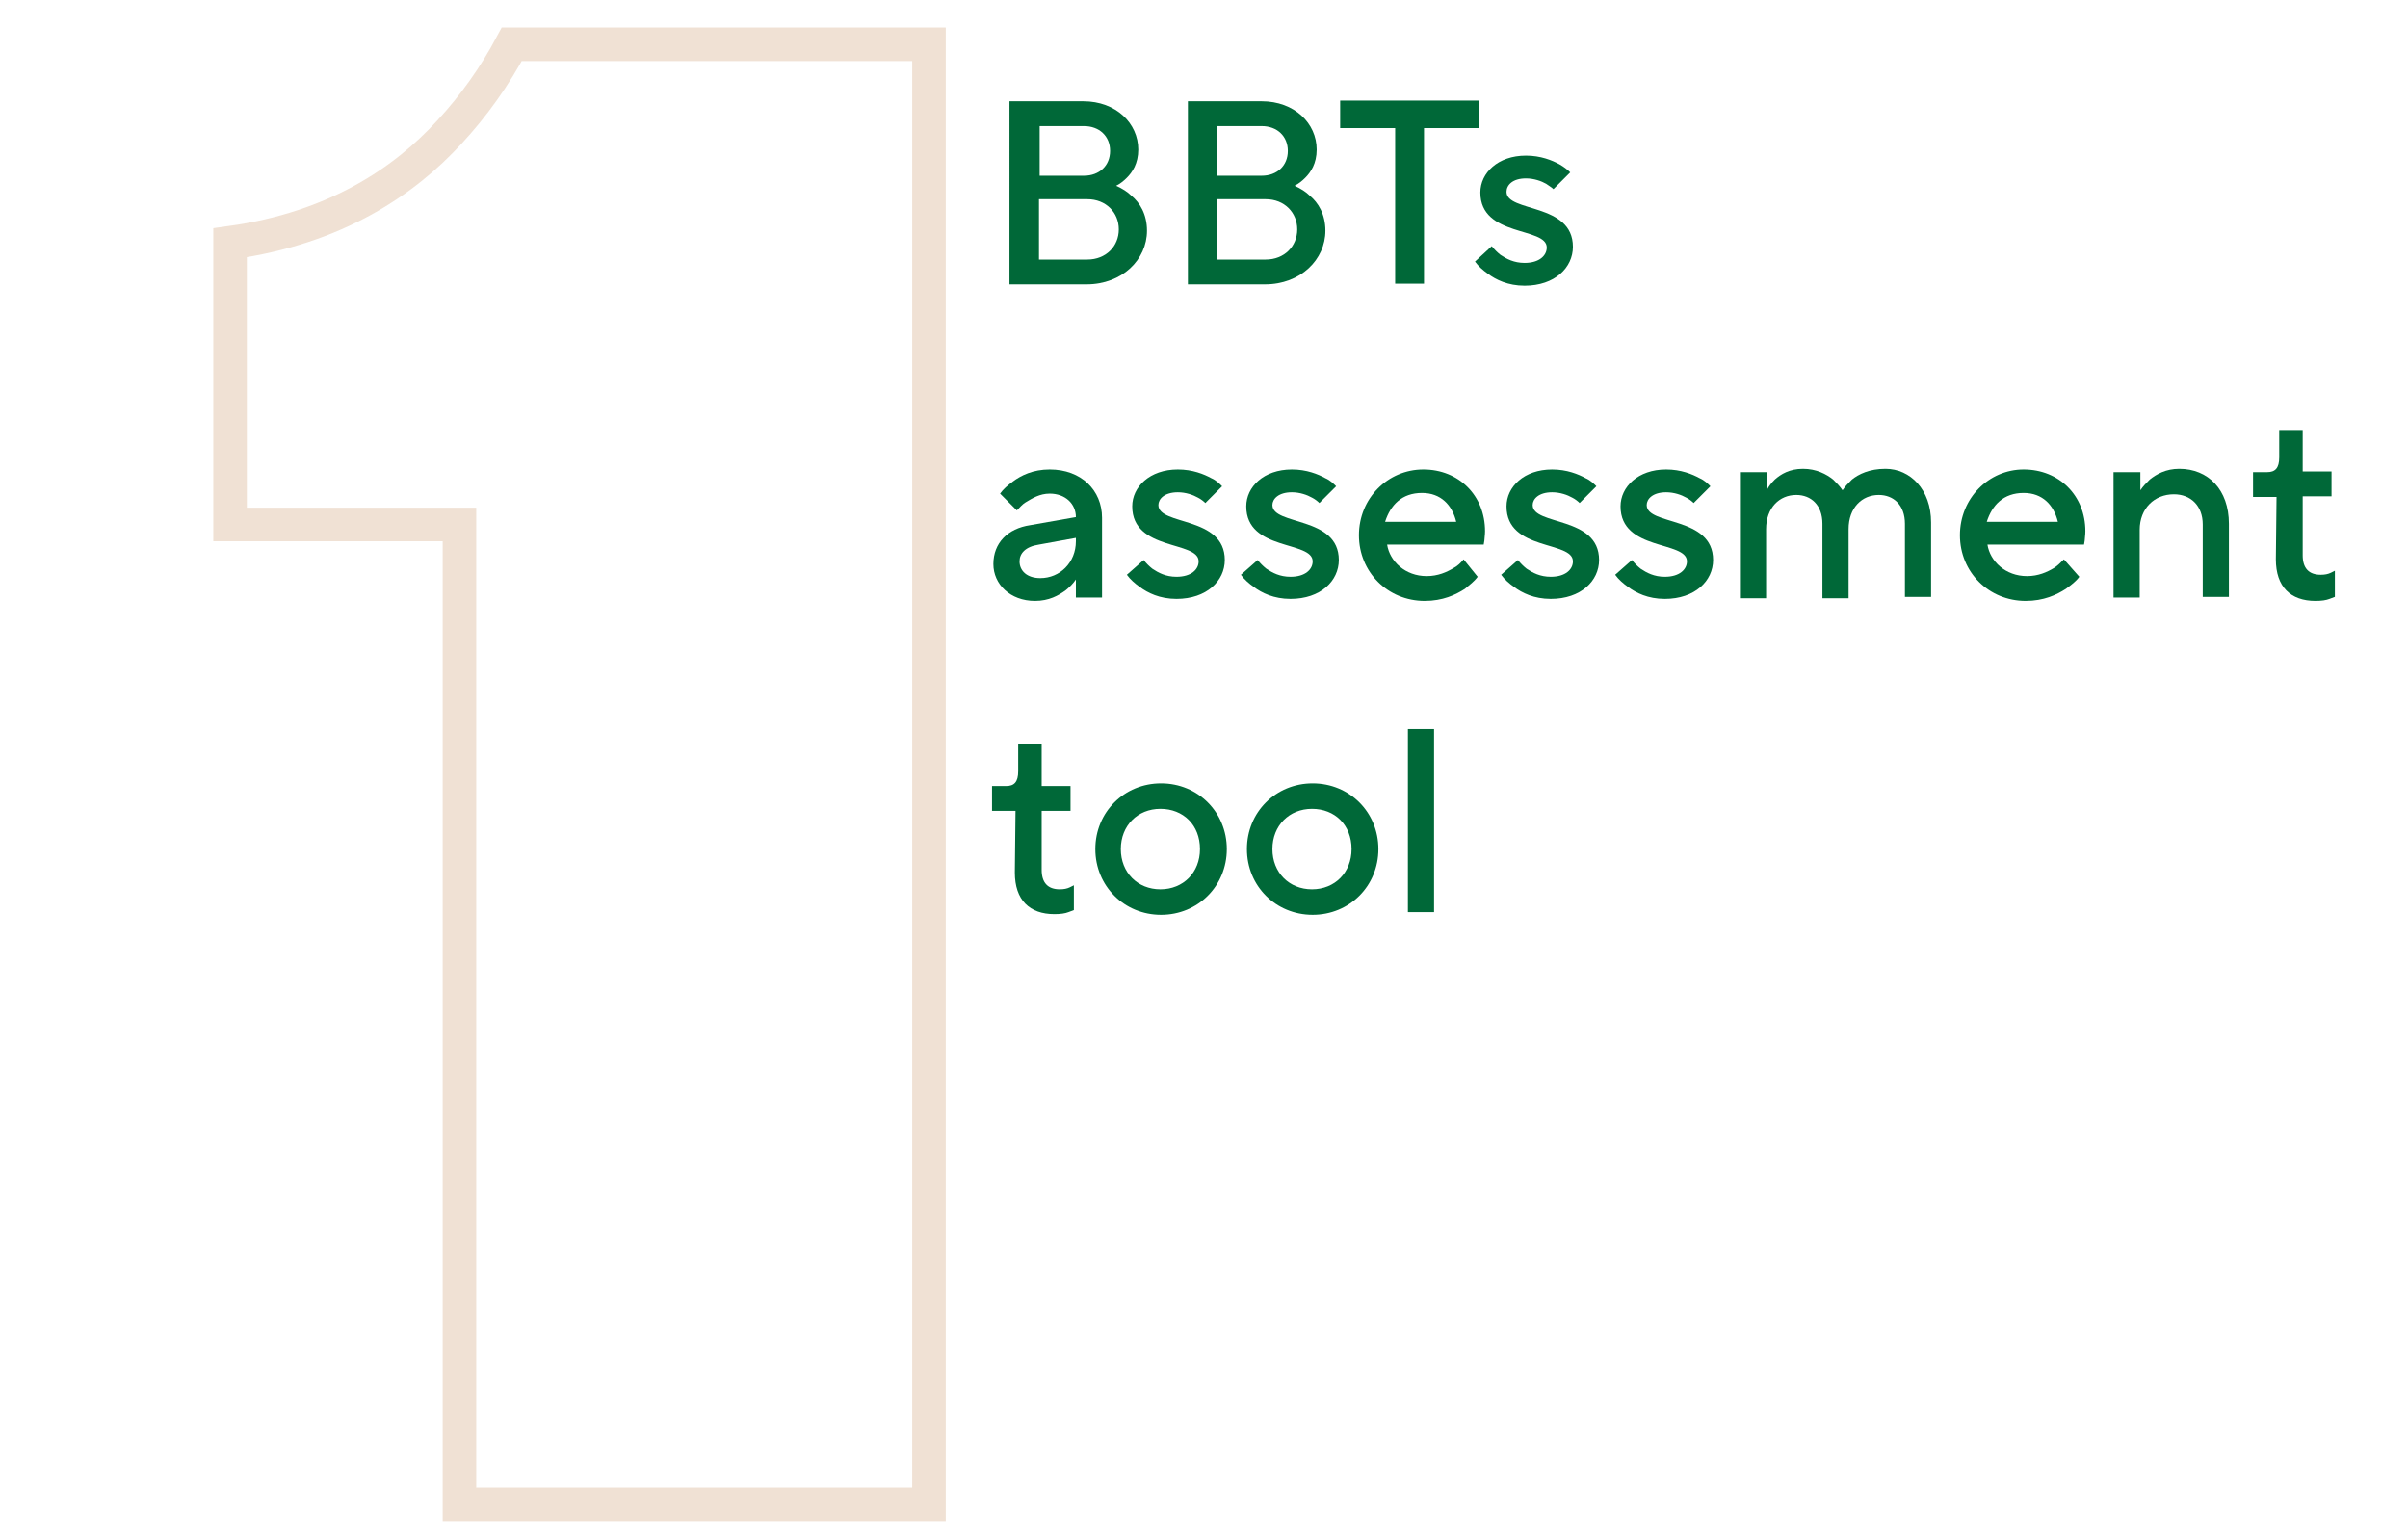 <?xml version="1.0" encoding="utf-8"?>
<!-- Generator: Adobe Illustrator 28.2.0, SVG Export Plug-In . SVG Version: 6.00 Build 0)  -->
<svg version="1.1" id="Layer_1" xmlns="http://www.w3.org/2000/svg" xmlns:xlink="http://www.w3.org/1999/xlink" x="0px" y="0px"
	 viewBox="0 0 359 229.6" style="enable-background:new 0 0 359 229.6;" xml:space="preserve">
<style type="text/css">
	.st0{opacity:0.2;}
	.st1{fill:none;stroke:#B26927;stroke-width:5;stroke-miterlimit:10;}
	.st2{fill:#006838;}
</style>
<g class="st0">
	<path class="st1" d="M68.5,78.2H34.3v-42c15.9-2.2,26.1-9.3,32.7-16.5c3.7-4,6.8-8.4,9.3-13.1h62.2v217.7h-70V78.2z"/>
</g>
<g>
	<path class="st2" d="M150.6,15.1h10.9c4.9,0,8.2,3.3,8.2,7.2c0,2.1-0.9,3.4-1.7,4.2c-0.5,0.5-1,0.9-1.6,1.2
		c0.9,0.4,1.7,0.9,2.3,1.5c1.2,1,2.3,2.7,2.3,5.2c0,4.3-3.7,8-9,8h-11.5V15.1z M161.6,26.2c2.3,0,3.9-1.5,3.9-3.7
		c0-2.2-1.6-3.7-3.9-3.7h-6.6v7.4L161.6,26.2L161.6,26.2z M162.1,38.7c2.8,0,4.7-2,4.7-4.5s-1.9-4.5-4.7-4.5h-7.2v9L162.1,38.7
		L162.1,38.7z"/>
	<path class="st2" d="M177.2,15.1h10.9c4.9,0,8.2,3.3,8.2,7.2c0,2.1-0.9,3.4-1.7,4.2c-0.5,0.5-1,0.9-1.6,1.2
		c0.9,0.4,1.7,0.9,2.3,1.5c1.2,1,2.3,2.7,2.3,5.2c0,4.3-3.7,8-9,8h-11.5V15.1z M188.1,26.2c2.3,0,3.9-1.5,3.9-3.7
		c0-2.2-1.6-3.7-3.9-3.7h-6.6v7.4L188.1,26.2L188.1,26.2z M188.7,38.7c2.8,0,4.7-2,4.7-4.5s-1.9-4.5-4.7-4.5h-7.2v9L188.7,38.7
		L188.7,38.7z"/>
	<path class="st2" d="M208,19.1h-8.2v-4.1h20.7v4.1h-8.2v23.2H208V19.1z"/>
	<path class="st2" d="M222.4,36.7c0.4,0.5,0.8,0.9,1.3,1.3c0.9,0.6,2,1.2,3.6,1.2c2.2,0,3.3-1.1,3.3-2.3c0-3.1-9.9-1.5-9.9-8.2
		c0-2.9,2.6-5.5,6.8-5.5c2.2,0,3.9,0.7,5,1.3c0.7,0.4,1.2,0.8,1.6,1.2l-2.5,2.5c-0.3-0.3-0.7-0.5-1.1-0.8c-0.7-0.4-1.8-0.8-3-0.8
		c-2,0-2.9,1-2.9,2c0,3.1,9.9,1.6,9.9,8.2c0,3.1-2.7,5.8-7.2,5.8c-2.5,0-4.3-0.9-5.5-1.8c-0.7-0.5-1.4-1.1-1.9-1.8L222.4,36.7z"/>
	<path class="st2" d="M160.4,86.4c-0.4,0.6-0.9,1.1-1.5,1.6c-1.1,0.8-2.5,1.6-4.6,1.6c-3.7,0-6.2-2.5-6.2-5.5c0-3.1,2.1-5.3,5.5-5.8
		l6.8-1.2c0-2-1.6-3.5-3.9-3.5c-1.5,0-2.6,0.7-3.6,1.3c-0.5,0.3-0.9,0.8-1.3,1.2l-2.5-2.5c0.5-0.7,1.1-1.2,1.9-1.8
		c1.2-0.9,3-1.8,5.5-1.8c4.7,0,7.8,3.1,7.8,7.2v11.9h-3.9L160.4,86.4L160.4,86.4z M160.4,80.2l-5.5,1c-2,0.3-2.9,1.3-2.9,2.5
		c0,1.4,1.1,2.5,3.1,2.5c2.9,0,5.3-2.3,5.3-5.5L160.4,80.2L160.4,80.2z"/>
	<path class="st2" d="M170.5,83.5c0.4,0.5,0.8,0.9,1.3,1.3c0.9,0.6,2,1.2,3.6,1.2c2.2,0,3.3-1.1,3.3-2.3c0-3.1-9.9-1.5-9.9-8.2
		c0-2.9,2.6-5.5,6.8-5.5c2.2,0,3.9,0.7,5,1.3c0.7,0.3,1.2,0.8,1.6,1.2l-2.5,2.5c-0.3-0.3-0.7-0.6-1.1-0.8c-0.7-0.4-1.8-0.8-3-0.8
		c-2,0-2.9,1-2.9,1.9c0,3.1,9.9,1.6,9.9,8.2c0,3.1-2.7,5.8-7.2,5.8c-2.5,0-4.3-0.9-5.5-1.8c-0.7-0.5-1.4-1.1-1.9-1.8L170.5,83.5z"/>
	<path class="st2" d="M187.5,83.5c0.4,0.5,0.8,0.9,1.3,1.3c0.9,0.6,2,1.2,3.6,1.2c2.2,0,3.3-1.1,3.3-2.3c0-3.1-9.9-1.5-9.9-8.2
		c0-2.9,2.6-5.5,6.8-5.5c2.2,0,3.9,0.7,5,1.3c0.7,0.3,1.2,0.8,1.6,1.2l-2.5,2.5c-0.3-0.3-0.7-0.6-1.1-0.8c-0.7-0.4-1.8-0.8-3-0.8
		c-2,0-2.9,1-2.9,1.9c0,3.1,9.9,1.6,9.9,8.2c0,3.1-2.7,5.8-7.2,5.8c-2.5,0-4.3-0.9-5.5-1.8c-0.7-0.5-1.4-1.1-1.9-1.8L187.5,83.5z"/>
	<path class="st2" d="M220.3,86c-0.5,0.7-1.2,1.2-1.9,1.8c-1.4,0.9-3.3,1.8-6,1.8c-5.5,0-9.8-4.3-9.8-9.8s4.3-9.8,9.6-9.8
		c5.3,0,9.2,3.9,9.2,9.2c0,0.6-0.1,1.1-0.1,1.4l-0.1,0.6h-14.4c0.4,2.5,2.7,4.7,5.9,4.7c1.7,0,3-0.6,4-1.2c0.6-0.3,1.1-0.8,1.5-1.3
		L220.3,86z M217.1,77.8c-0.6-2.5-2.3-4.3-5.1-4.3c-3,0-4.7,1.8-5.5,4.3H217.1z"/>
	<path class="st2" d="M226.3,83.5c0.4,0.5,0.8,0.9,1.3,1.3c0.9,0.6,2,1.2,3.6,1.2c2.2,0,3.3-1.1,3.3-2.3c0-3.1-9.9-1.5-9.9-8.2
		c0-2.9,2.6-5.5,6.8-5.5c2.2,0,3.9,0.7,5,1.3c0.7,0.3,1.2,0.8,1.6,1.2l-2.5,2.5c-0.3-0.3-0.7-0.6-1.1-0.8c-0.7-0.4-1.8-0.8-3-0.8
		c-2,0-2.9,1-2.9,1.9c0,3.1,9.9,1.6,9.9,8.2c0,3.1-2.7,5.8-7.2,5.8c-2.5,0-4.3-0.9-5.5-1.8c-0.7-0.5-1.4-1.1-1.9-1.8L226.3,83.5z"/>
	<path class="st2" d="M243.3,83.5c0.4,0.5,0.8,0.9,1.3,1.3c0.9,0.6,2,1.2,3.6,1.2c2.2,0,3.3-1.1,3.3-2.3c0-3.1-9.9-1.5-9.9-8.2
		c0-2.9,2.6-5.5,6.8-5.5c2.2,0,3.9,0.7,5,1.3c0.7,0.3,1.2,0.8,1.6,1.2l-2.5,2.5c-0.3-0.3-0.7-0.6-1.1-0.8c-0.7-0.4-1.8-0.8-3-0.8
		c-2,0-2.9,1-2.9,1.9c0,3.1,9.9,1.6,9.9,8.2c0,3.1-2.7,5.8-7.2,5.8c-2.5,0-4.3-0.9-5.5-1.8c-0.7-0.5-1.4-1.1-1.9-1.8L243.3,83.5z"/>
	<path class="st2" d="M259.5,70.4h3.9v2.7c0.3-0.6,0.7-1.1,1.2-1.6c0.9-0.8,2.2-1.6,4.2-1.6c2,0,3.5,0.8,4.5,1.6
		c0.5,0.5,1,1,1.4,1.6c0.4-0.6,0.9-1.1,1.4-1.6c1-0.8,2.6-1.6,5-1.6c3.7,0,6.8,3.1,6.8,8v11.1H284V78.1c0-2.8-1.7-4.3-3.9-4.3
		c-2.5,0-4.5,1.9-4.5,5.1v10.3h-3.9V78.1c0-2.8-1.7-4.3-3.9-4.3c-2.5,0-4.5,1.9-4.5,5.1v10.3h-3.9V70.4z"/>
	<path class="st2" d="M310,86c-0.5,0.7-1.2,1.2-2,1.8c-1.4,0.9-3.3,1.8-6,1.8c-5.5,0-9.8-4.3-9.8-9.8s4.3-9.8,9.5-9.8
		c5.3,0,9.2,3.9,9.2,9.2c0,0.6-0.1,1.1-0.1,1.4l-0.1,0.6h-14.4c0.4,2.5,2.7,4.7,5.9,4.7c1.7,0,3-0.6,4-1.2c0.5-0.3,1-0.8,1.5-1.3
		L310,86z M306.8,77.8c-0.6-2.5-2.3-4.3-5.1-4.3c-3,0-4.7,1.8-5.5,4.3H306.8z"/>
	<path class="st2" d="M315.2,70.4h3.9v2.7c0.4-0.6,0.9-1.1,1.4-1.6c1-0.8,2.4-1.6,4.4-1.6c4.3,0,7.4,3.1,7.4,8.2v10.9h-3.9V78.2
		c0-2.8-1.8-4.5-4.3-4.5c-2.9,0-5.1,2.1-5.1,5.3v10.1h-3.9V70.4z"/>
	<path class="st2" d="M339.4,74.1h-3.5v-3.7h2.1c1.2,0,1.8-0.6,1.8-2.2v-4.1h3.5v6.2h4.3v3.7h-4.3v8.8c0,1.9,0.9,2.9,2.7,2.9
		c0.6,0,1.1-0.1,1.5-0.3l0.6-0.3V89l-0.8,0.3c-0.5,0.2-1.2,0.3-2.1,0.3c-3.7,0-5.9-2.1-5.9-6.2L339.4,74.1L339.4,74.1z"/>
	<path class="st2" d="M151.4,120.9h-3.5v-3.7h2.1c1.2,0,1.8-0.6,1.8-2.2V111h3.5v6.2h4.3v3.7h-4.3v8.8c0,1.9,0.9,2.9,2.7,2.9
		c0.6,0,1.1-0.1,1.5-0.3l0.6-0.3v3.7l-0.8,0.3c-0.5,0.2-1.2,0.3-2.1,0.3c-3.7,0-5.9-2.1-5.9-6.2L151.4,120.9L151.4,120.9z"/>
	<path class="st2" d="M173.1,116.8c5.5,0,9.8,4.3,9.8,9.8s-4.3,9.8-9.8,9.8s-9.8-4.3-9.8-9.8S167.6,116.8,173.1,116.8z M178.9,126.6
		c0-3.6-2.5-6-5.9-6s-5.9,2.5-5.9,6c0,3.5,2.5,6,5.9,6S178.9,130.1,178.9,126.6z"/>
	<path class="st2" d="M195.7,116.8c5.5,0,9.8,4.3,9.8,9.8s-4.3,9.8-9.8,9.8s-9.8-4.3-9.8-9.8S190.2,116.8,195.7,116.8z M201.5,126.6
		c0-3.6-2.5-6-5.9-6s-5.9,2.5-5.9,6c0,3.5,2.5,6,5.9,6S201.5,130.1,201.5,126.6z"/>
	<path class="st2" d="M209.9,108.7h3.9V136h-3.9V108.7z"/>
</g>
</svg>
